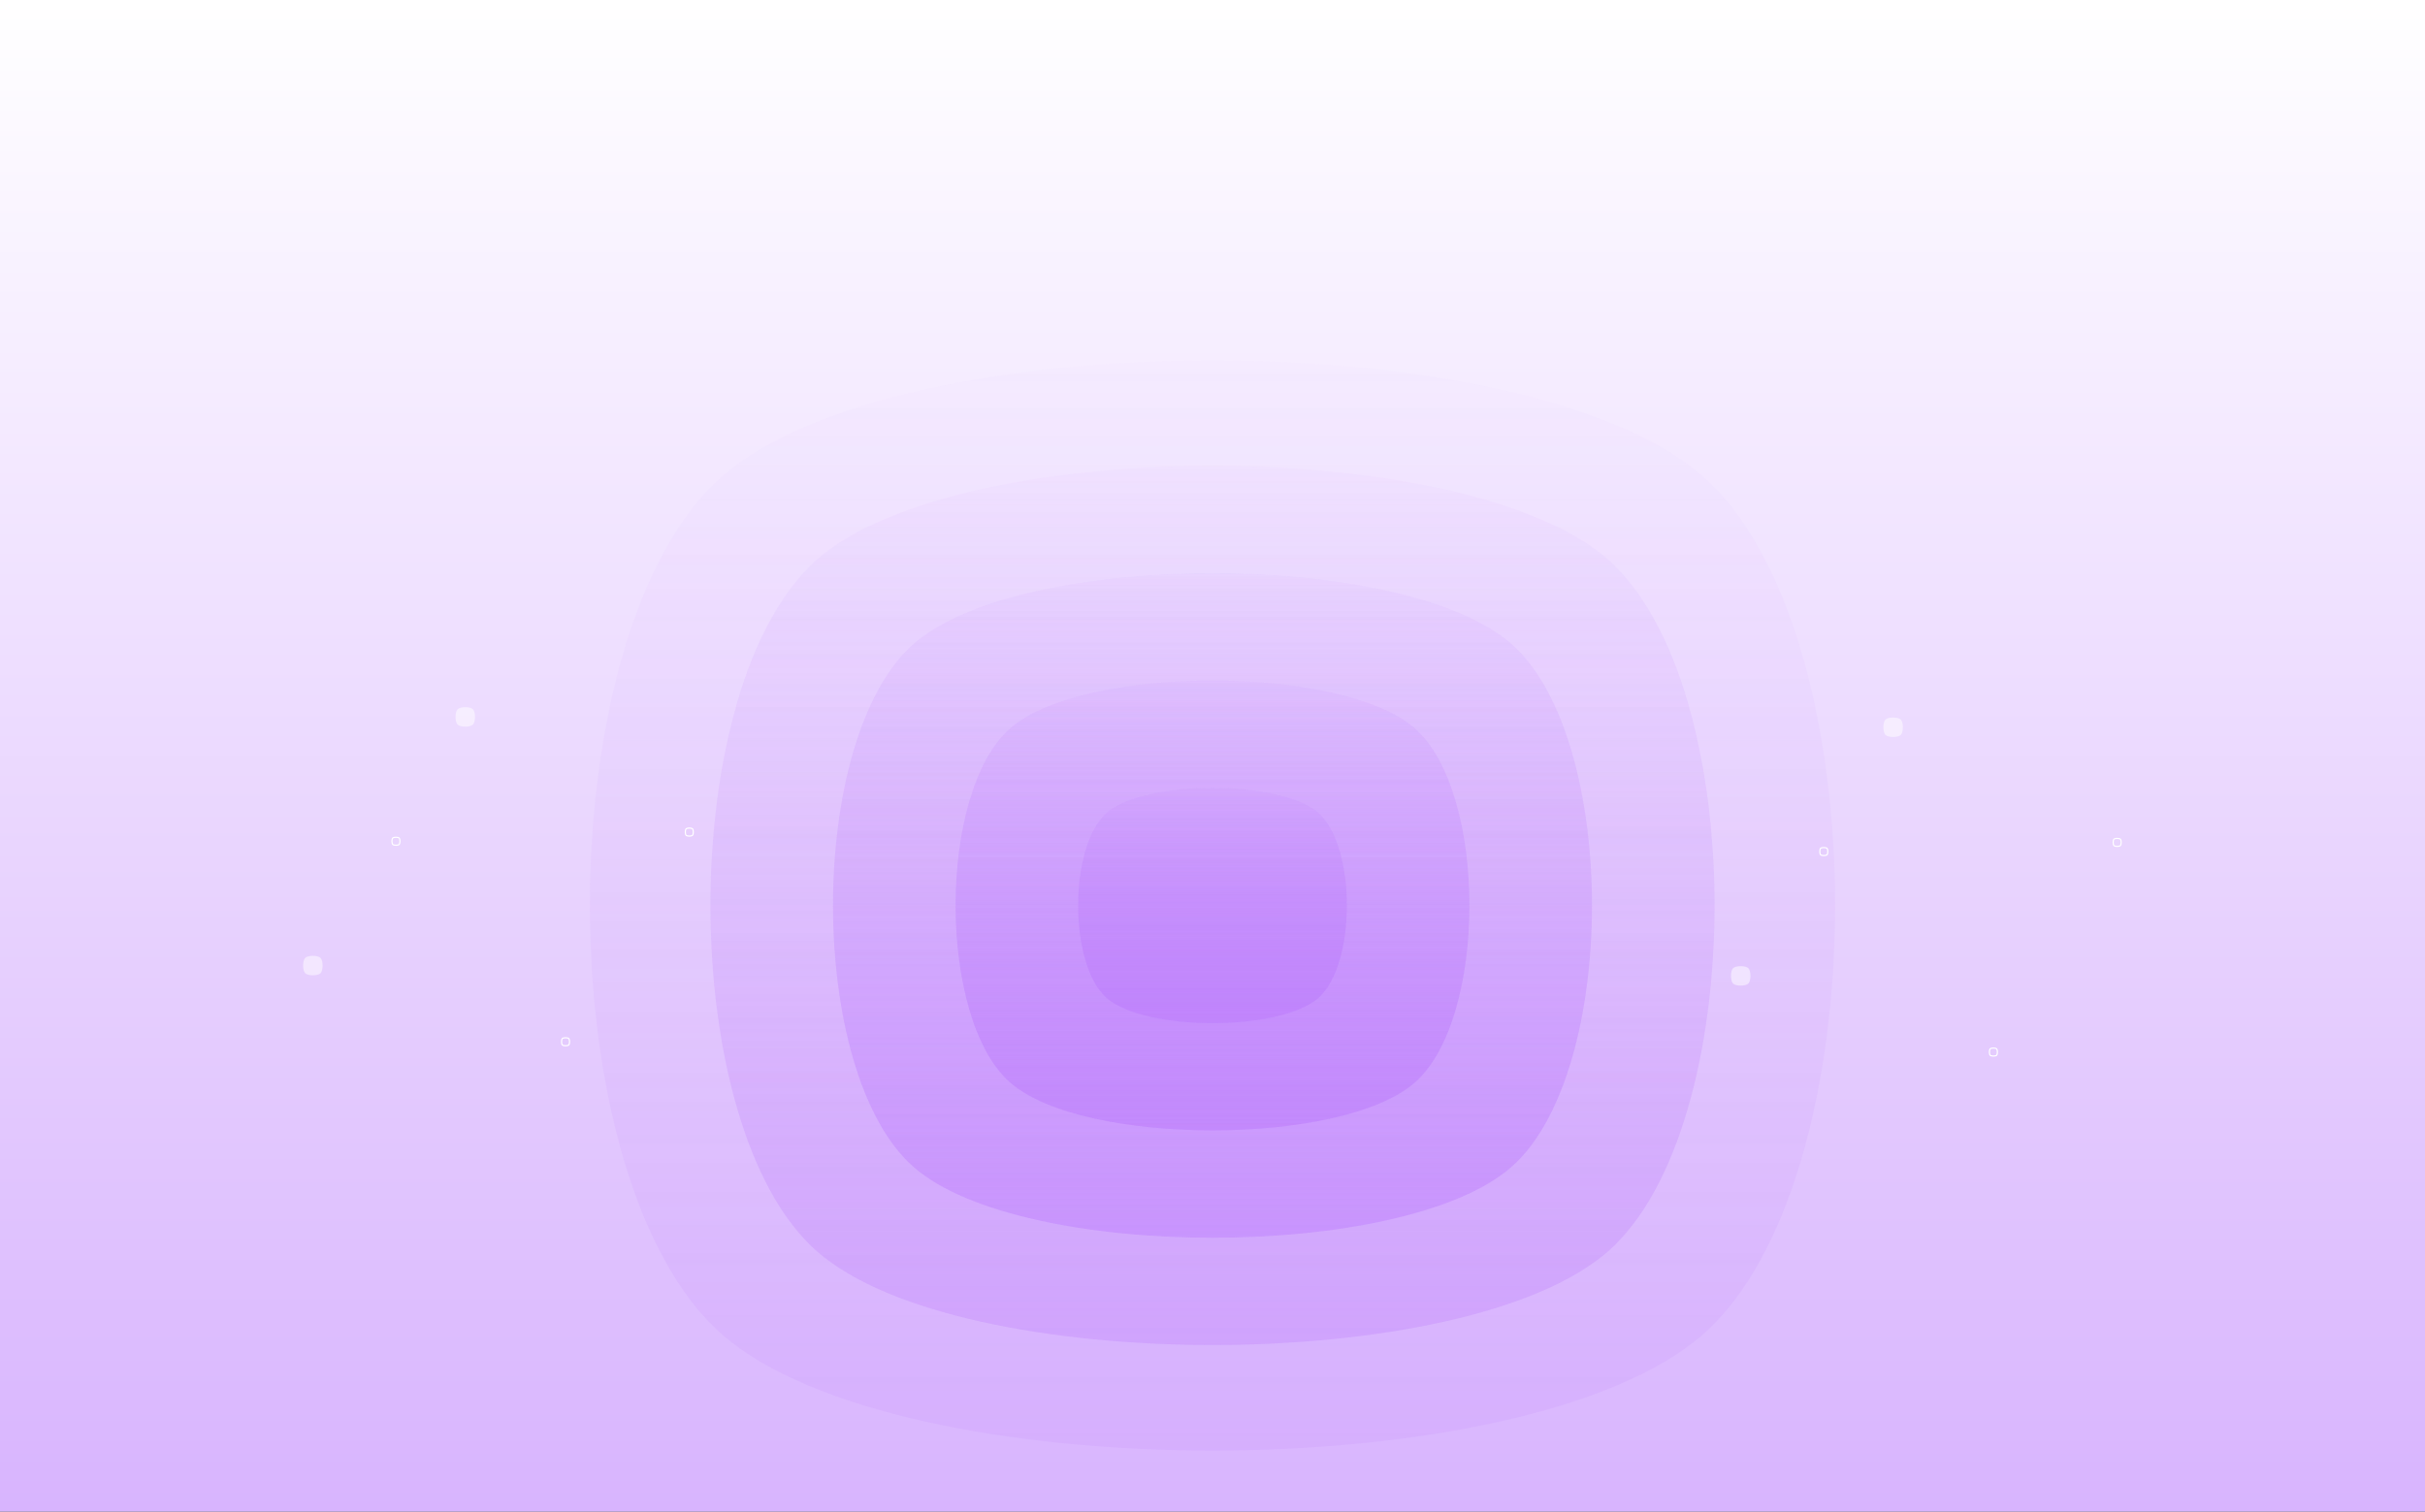 <svg width="1920" height="1197" viewBox="0 0 1920 1197" fill="none" xmlns="http://www.w3.org/2000/svg">
<rect x="0" y="0" width="1920" height="1197" fill="#333333" stroke="none"/>
<g clip-path="url(#clip0_7302_4342)">
<rect width="1920" height="1197" fill="url(#paint0_linear_7302_4342)"/>
<mask id="mask0_7302_4342" style="mask-type:luminance" maskUnits="userSpaceOnUse" x="389" y="217" width="1142" height="1000">
<path d="M1531 217H389V1217H1531V217Z" fill="white"/>
</mask>
<g mask="url(#mask0_7302_4342)">
<g opacity="0.16">
<path d="M571.867 377.129C432.139 499.482 432.139 934.519 571.867 1056.87C711.594 1179.22 1208.41 1179.22 1348.13 1056.87C1487.86 934.519 1487.86 499.482 1348.13 377.129C1208.41 254.775 711.594 254.775 571.867 377.129Z" fill="url(#paint1_linear_7302_4342)"/>
</g>
<g opacity="0.357">
<path d="M647.001 442.92C534.321 541.588 534.321 892.412 647.001 991.08C759.68 1089.75 1160.32 1089.75 1273 991.08C1385.68 892.412 1385.68 541.588 1273 442.92C1160.32 344.252 759.68 344.252 647.001 442.92Z" fill="url(#paint2_linear_7302_4342)"/>
</g>
<g opacity="0.558">
<path d="M723.408 509.827C638.235 584.409 638.235 849.592 723.408 924.174C808.581 998.756 1111.42 998.756 1196.59 924.174C1281.76 849.592 1281.76 584.409 1196.59 509.827C1111.42 435.245 808.581 435.245 723.408 509.827Z" fill="url(#paint3_linear_7302_4342)"/>
</g>
<g opacity="0.758">
<path d="M799.815 576.734C742.149 627.229 742.149 806.771 799.815 857.267C857.482 907.762 1062.52 907.762 1120.18 857.267C1177.85 806.771 1177.85 627.229 1120.18 576.734C1062.52 526.238 857.482 526.238 799.815 576.734Z" fill="url(#paint4_linear_7302_4342)"/>
</g>
<g opacity="0.958">
<path d="M876.223 643.64C846.064 670.05 846.064 763.95 876.223 790.36C906.383 816.769 1013.62 816.769 1043.78 790.36C1073.94 763.95 1073.94 670.05 1043.78 643.64C1013.62 617.231 906.383 617.231 876.223 643.64Z" fill="url(#paint5_linear_7302_4342)"/>
</g>
</g>
<path d="M362.312 573.785C360.126 571.599 360.126 563.826 362.312 561.64C364.499 559.453 372.272 559.453 374.457 561.64C376.643 563.826 376.643 571.599 374.457 573.785C372.272 575.971 364.499 575.971 362.312 573.785Z" fill="white" fill-opacity="0.5"/>
<path d="M241.64 770.671C239.453 768.486 239.453 760.713 241.64 758.526C243.826 756.34 251.599 756.34 253.785 758.526C255.971 760.713 255.971 768.486 253.785 770.671C251.599 772.857 243.826 772.857 241.64 770.671Z" fill="white" fill-opacity="0.5"/>
<path d="M543.227 661.434C543.055 661.261 542.888 660.932 542.767 660.46C542.65 659.999 542.588 659.452 542.588 658.897C542.588 658.342 542.65 657.794 542.767 657.333C542.888 656.862 543.055 656.532 543.227 656.36C543.4 656.188 543.729 656.021 544.201 655.9C544.662 655.783 545.209 655.721 545.764 655.721C546.319 655.721 546.866 655.783 547.327 655.9C547.799 656.021 548.128 656.188 548.301 656.36C548.473 656.532 548.64 656.862 548.761 657.333C548.878 657.794 548.94 658.342 548.94 658.897C548.94 659.452 548.878 659.999 548.761 660.46C548.64 660.932 548.473 661.261 548.301 661.434C548.128 661.606 547.799 661.773 547.327 661.894C546.866 662.011 546.319 662.072 545.764 662.072C545.209 662.072 544.662 662.011 544.201 661.894C543.729 661.773 543.4 661.606 543.227 661.434Z" stroke="white" stroke-width="0.907"/>
<path d="M310.955 668.692C310.782 668.52 310.616 668.191 310.495 667.719C310.378 667.258 310.316 666.711 310.316 666.156C310.316 665.6 310.378 665.053 310.495 664.592C310.616 664.12 310.782 663.791 310.955 663.619C311.128 663.446 311.457 663.279 311.929 663.159C312.389 663.042 312.937 662.98 313.492 662.98C314.047 662.98 314.595 663.042 315.055 663.159C315.527 663.279 315.856 663.446 316.029 663.619C316.202 663.791 316.368 664.12 316.489 664.592C316.606 665.053 316.668 665.6 316.668 666.156C316.668 666.711 316.606 667.258 316.489 667.719C316.368 668.191 316.202 668.52 316.029 668.692C315.856 668.865 315.527 669.032 315.055 669.152C314.595 669.269 314.047 669.331 313.492 669.331C312.937 669.331 312.389 669.269 311.929 669.152C311.457 669.032 311.128 668.865 310.955 668.692Z" stroke="white" stroke-width="0.907"/>
<path d="M445.237 827.472C445.065 827.299 444.898 826.97 444.777 826.498C444.66 826.037 444.599 825.49 444.599 824.935C444.599 824.38 444.66 823.832 444.777 823.372C444.898 822.9 445.065 822.57 445.237 822.398C445.41 822.226 445.739 822.059 446.211 821.938C446.672 821.821 447.219 821.759 447.774 821.759C448.329 821.759 448.877 821.821 449.338 821.938C449.809 822.059 450.139 822.226 450.311 822.398C450.483 822.57 450.65 822.9 450.771 823.372C450.888 823.832 450.95 824.38 450.95 824.935C450.95 825.49 450.888 826.037 450.771 826.498C450.65 826.97 450.483 827.299 450.311 827.472C450.139 827.644 449.809 827.811 449.338 827.932C448.877 828.049 448.329 828.11 447.774 828.11C447.219 828.11 446.672 828.049 446.211 827.932C445.739 827.811 445.41 827.644 445.237 827.472Z" stroke="white" stroke-width="0.907"/>
<path d="M1492.82 581.951C1490.64 579.765 1490.64 571.992 1492.82 569.806C1495.01 567.619 1502.78 567.619 1504.96 569.806C1507.15 571.992 1507.15 579.765 1504.96 581.951C1502.78 584.137 1495.01 584.137 1492.82 581.951Z" fill="white" fill-opacity="0.5"/>
<path d="M1372.15 778.837C1369.97 776.652 1369.97 768.879 1372.15 766.692C1374.34 764.506 1382.11 764.506 1384.29 766.692C1386.48 768.879 1386.48 776.652 1384.29 778.837C1382.11 781.023 1374.34 781.023 1372.15 778.837Z" fill="white" fill-opacity="0.5"/>
<path d="M1673.73 669.6C1673.56 669.427 1673.4 669.098 1673.28 668.626C1673.16 668.165 1673.1 667.618 1673.1 667.063C1673.1 666.508 1673.16 665.96 1673.28 665.499C1673.4 665.028 1673.56 664.698 1673.73 664.526C1673.91 664.354 1674.24 664.187 1674.71 664.066C1675.17 663.949 1675.72 663.887 1676.27 663.887C1676.83 663.887 1677.38 663.949 1677.83 664.066C1678.31 664.187 1678.64 664.354 1678.81 664.526C1678.99 664.698 1679.15 665.028 1679.27 665.499C1679.39 665.96 1679.45 666.508 1679.45 667.063C1679.45 667.618 1679.39 668.165 1679.27 668.626C1679.15 669.098 1678.99 669.427 1678.81 669.6C1678.64 669.772 1678.31 669.939 1677.83 670.06C1677.38 670.177 1676.83 670.238 1676.27 670.238C1675.72 670.238 1675.17 670.177 1674.71 670.06C1674.24 669.939 1673.91 669.772 1673.73 669.6Z" stroke="white" stroke-width="0.907"/>
<path d="M1441.46 676.858C1441.29 676.686 1441.13 676.356 1441.01 675.884C1440.89 675.423 1440.83 674.876 1440.83 674.321C1440.83 673.766 1440.89 673.219 1441.01 672.758C1441.13 672.286 1441.29 671.957 1441.46 671.784C1441.63 671.612 1441.97 671.445 1442.44 671.324C1442.9 671.207 1443.45 671.146 1444 671.146C1444.56 671.146 1445.11 671.207 1445.56 671.324C1446.03 671.445 1446.37 671.612 1446.54 671.784C1446.72 671.957 1446.88 672.286 1447 672.758C1447.11 673.219 1447.18 673.766 1447.18 674.321C1447.18 674.876 1447.11 675.423 1447 675.884C1446.88 676.356 1446.72 676.686 1446.54 676.858C1446.37 677.03 1446.03 677.197 1445.56 677.318C1445.11 677.435 1444.56 677.497 1444 677.497C1443.45 677.497 1442.9 677.435 1442.44 677.318C1441.97 677.197 1441.63 677.03 1441.46 676.858Z" stroke="white" stroke-width="0.907"/>
<path d="M1575.74 835.638C1575.57 835.465 1575.41 835.136 1575.29 834.664C1575.17 834.203 1575.11 833.656 1575.11 833.101C1575.11 832.546 1575.17 831.999 1575.29 831.538C1575.41 831.066 1575.57 830.736 1575.74 830.564C1575.92 830.392 1576.25 830.225 1576.72 830.104C1577.18 829.987 1577.73 829.925 1578.28 829.925C1578.84 829.925 1579.39 829.987 1579.85 830.104C1580.32 830.225 1580.65 830.392 1580.82 830.564C1581 830.736 1581.16 831.066 1581.28 831.538C1581.4 831.999 1581.46 832.546 1581.46 833.101C1581.46 833.656 1581.4 834.203 1581.28 834.664C1581.16 835.136 1581 835.465 1580.82 835.638C1580.65 835.81 1580.32 835.977 1579.85 836.098C1579.39 836.215 1578.84 836.276 1578.28 836.276C1577.73 836.276 1577.18 836.215 1576.72 836.098C1576.25 835.977 1575.92 835.81 1575.74 835.638Z" stroke="white" stroke-width="0.907"/>
</g>
<defs>
<linearGradient id="paint0_linear_7302_4342" x1="960" y1="0" x2="960" y2="1197" gradientUnits="userSpaceOnUse">
<stop offset="0" stop-color="white"/>
<stop offset="1" stop-color="#D8B4FE"/>
</linearGradient>
<linearGradient id="paint1_linear_7302_4342" x1="960" y1="285.362" x2="960" y2="1148.64" gradientUnits="userSpaceOnUse">
<stop stop-color="#C084FC" stop-opacity="0.1"/>
<stop offset="0.5" stop-color="#C084FC" stop-opacity="0.55"/>
<stop offset="1" stop-color="#C084FC"/>
</linearGradient>
<linearGradient id="paint2_linear_7302_4342" x1="960" y1="368.918" x2="960" y2="1065.08" gradientUnits="userSpaceOnUse">
<stop stop-color="#C084FC" stop-opacity="0.1"/>
<stop offset="0.5" stop-color="#C084FC" stop-opacity="0.55"/>
<stop offset="1" stop-color="#C084FC"/>
</linearGradient>
<linearGradient id="paint3_linear_7302_4342" x1="960" y1="453.889" x2="960" y2="980.111" gradientUnits="userSpaceOnUse">
<stop stop-color="#C084FC" stop-opacity="0.1"/>
<stop offset="0.5" stop-color="#C084FC" stop-opacity="0.55"/>
<stop offset="1" stop-color="#C084FC"/>
</linearGradient>
<linearGradient id="paint4_linear_7302_4342" x1="960" y1="538.861" x2="960" y2="895.139" gradientUnits="userSpaceOnUse">
<stop stop-color="#C084FC" stop-opacity="0.1"/>
<stop offset="0.5" stop-color="#C084FC" stop-opacity="0.55"/>
<stop offset="1" stop-color="#C084FC"/>
</linearGradient>
<linearGradient id="paint5_linear_7302_4342" x1="960" y1="623.833" x2="960" y2="810.167" gradientUnits="userSpaceOnUse">
<stop stop-color="#C084FC" stop-opacity="0.1"/>
<stop offset="0.5" stop-color="#C084FC" stop-opacity="0.55"/>
<stop offset="1" stop-color="#C084FC"/>
</linearGradient>
<clipPath id="clip0_7302_4342">
<rect width="1920" height="1197" fill="white"/>
</clipPath>
</defs>
</svg>
